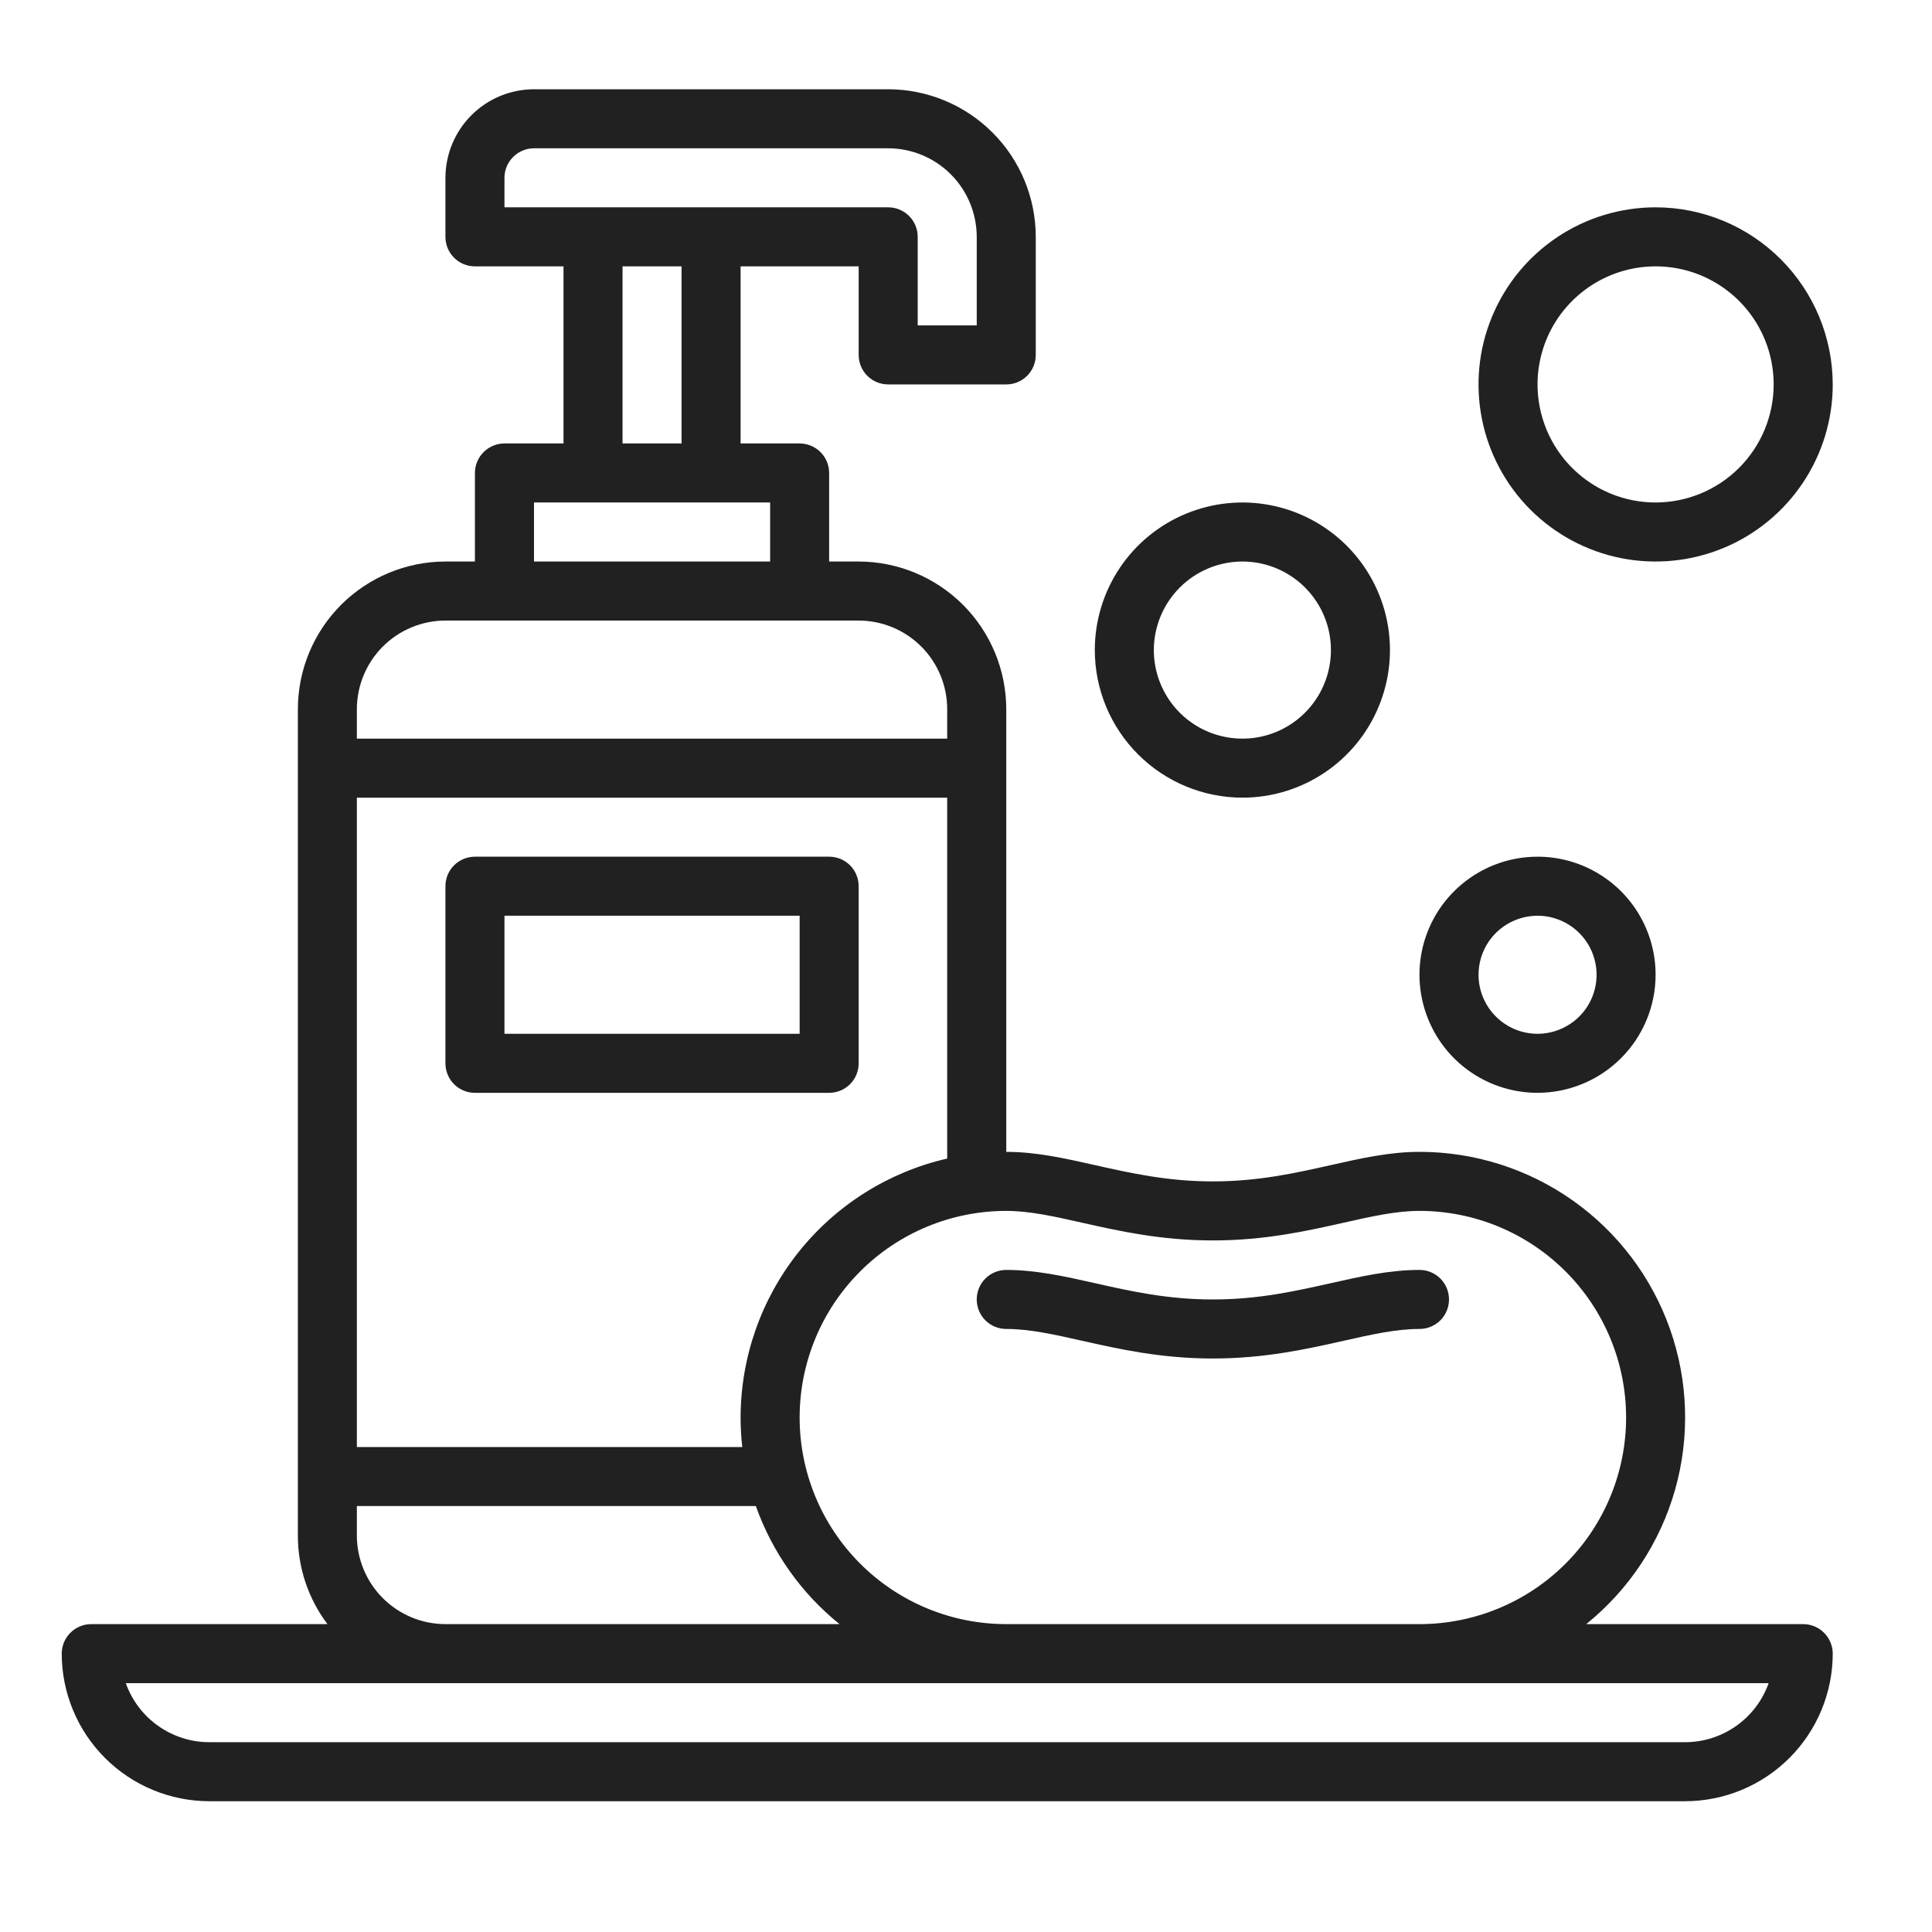 <svg width="45" height="45" viewBox="0 0 45 45" fill="none" xmlns="http://www.w3.org/2000/svg">
<path d="M38.562 22.704C38.562 22.16 38.401 21.628 38.099 21.176C37.797 20.724 37.367 20.372 36.865 20.163C36.362 19.955 35.809 19.901 35.276 20.007C34.743 20.113 34.253 20.375 33.868 20.76C33.483 21.144 33.221 21.634 33.115 22.168C33.009 22.701 33.064 23.254 33.272 23.756C33.48 24.259 33.832 24.689 34.285 24.991C34.737 25.293 35.269 25.454 35.812 25.454C36.542 25.453 37.241 25.163 37.756 24.648C38.272 24.132 38.562 23.433 38.562 22.704ZM34.438 22.704C34.438 22.432 34.518 22.166 34.669 21.94C34.82 21.714 35.035 21.538 35.286 21.434C35.538 21.33 35.814 21.302 36.081 21.355C36.347 21.409 36.593 21.54 36.785 21.732C36.977 21.924 37.108 22.169 37.161 22.436C37.214 22.703 37.187 22.979 37.083 23.23C36.979 23.482 36.803 23.696 36.576 23.847C36.35 23.998 36.084 24.079 35.812 24.079C35.448 24.079 35.099 23.934 34.841 23.676C34.583 23.418 34.438 23.069 34.438 22.704Z" fill="#212121"/>
<path d="M38.562 4.829C37.747 4.829 36.949 5.071 36.271 5.524C35.592 5.978 35.064 6.622 34.752 7.376C34.439 8.129 34.358 8.959 34.517 9.759C34.676 10.559 35.069 11.294 35.646 11.871C36.223 12.448 36.958 12.841 37.758 13C38.558 13.159 39.387 13.077 40.141 12.765C40.895 12.453 41.539 11.924 41.992 11.246C42.446 10.568 42.688 9.77 42.688 8.954C42.686 7.86 42.251 6.812 41.478 6.039C40.705 5.265 39.656 4.83 38.562 4.829ZM38.562 11.704C38.019 11.704 37.487 11.543 37.035 11.241C36.582 10.938 36.23 10.509 36.022 10.007C35.814 9.504 35.759 8.951 35.865 8.418C35.971 7.884 36.233 7.394 36.618 7.01C37.003 6.625 37.493 6.363 38.026 6.257C38.559 6.151 39.112 6.205 39.615 6.413C40.117 6.622 40.547 6.974 40.849 7.426C41.151 7.879 41.312 8.41 41.312 8.954C41.312 9.683 41.022 10.382 40.506 10.898C39.991 11.413 39.292 11.703 38.562 11.704Z" fill="#212121"/>
<path d="M28.938 18.579C29.617 18.579 30.282 18.378 30.847 18C31.413 17.622 31.853 17.085 32.113 16.457C32.373 15.829 32.442 15.138 32.309 14.471C32.176 13.804 31.849 13.192 31.368 12.711C30.887 12.23 30.275 11.903 29.608 11.77C28.941 11.637 28.25 11.706 27.622 11.966C26.994 12.226 26.457 12.666 26.079 13.232C25.702 13.797 25.5 14.462 25.5 15.142C25.501 16.053 25.863 16.927 26.508 17.571C27.152 18.216 28.026 18.578 28.938 18.579ZM28.938 13.079C29.345 13.079 29.744 13.2 30.083 13.427C30.422 13.653 30.687 13.975 30.843 14.352C30.999 14.729 31.04 15.144 30.96 15.544C30.881 15.944 30.684 16.312 30.396 16.6C30.108 16.889 29.74 17.085 29.34 17.165C28.94 17.244 28.525 17.203 28.148 17.047C27.771 16.891 27.449 16.627 27.223 16.288C26.996 15.948 26.875 15.55 26.875 15.142C26.876 14.595 27.093 14.071 27.48 13.684C27.866 13.297 28.391 13.08 28.938 13.079Z" fill="#212121"/>
<path d="M19.312 19.954H11.062C10.88 19.954 10.705 20.026 10.576 20.155C10.447 20.284 10.375 20.459 10.375 20.642V24.767C10.375 24.949 10.447 25.124 10.576 25.253C10.705 25.382 10.88 25.454 11.062 25.454H19.312C19.495 25.454 19.67 25.382 19.799 25.253C19.928 25.124 20 24.949 20 24.767V20.642C20 20.459 19.928 20.284 19.799 20.155C19.67 20.026 19.495 19.954 19.312 19.954ZM18.625 24.079H11.75V21.329H18.625V24.079Z" fill="#212121"/>
<path d="M42 37.829H36.946C37.942 37.026 38.665 35.934 39.015 34.702C39.364 33.471 39.323 32.162 38.897 30.955C38.471 29.748 37.681 28.703 36.636 27.964C35.591 27.225 34.342 26.828 33.062 26.829C32.368 26.829 31.701 26.979 30.995 27.138C30.166 27.324 29.309 27.517 28.25 27.517C27.191 27.517 26.334 27.324 25.505 27.138C24.799 26.979 24.132 26.829 23.438 26.829V16.517C23.436 15.605 23.074 14.732 22.43 14.087C21.785 13.443 20.911 13.08 20 13.079H19.312V11.017C19.312 10.834 19.24 10.659 19.111 10.53C18.982 10.402 18.807 10.329 18.625 10.329H17.25V6.204H20V8.267C20 8.449 20.072 8.624 20.201 8.753C20.33 8.882 20.505 8.954 20.688 8.954H23.438C23.62 8.954 23.795 8.882 23.924 8.753C24.053 8.624 24.125 8.449 24.125 8.267V5.517C24.124 4.605 23.762 3.731 23.117 3.087C22.473 2.443 21.599 2.08 20.688 2.079H12.438C11.891 2.08 11.366 2.297 10.98 2.684C10.593 3.071 10.376 3.595 10.375 4.142V5.517C10.375 5.699 10.447 5.874 10.576 6.003C10.705 6.132 10.88 6.204 11.062 6.204H13.125V10.329H11.75C11.568 10.329 11.393 10.402 11.264 10.53C11.135 10.659 11.062 10.834 11.062 11.017V13.079H10.375C9.464 13.08 8.59 13.443 7.945 14.087C7.301 14.732 6.939 15.605 6.938 16.517V35.767C6.937 36.511 7.179 37.235 7.627 37.829H2.125C1.943 37.829 1.768 37.901 1.639 38.031C1.51 38.159 1.438 38.334 1.438 38.517C1.439 39.428 1.801 40.302 2.445 40.946C3.09 41.591 3.964 41.953 4.875 41.954H39.25C40.161 41.953 41.035 41.591 41.68 40.946C42.324 40.302 42.687 39.428 42.688 38.517C42.688 38.334 42.615 38.159 42.486 38.031C42.357 37.901 42.182 37.829 42 37.829ZM25.203 28.479C26.063 28.672 27.038 28.892 28.25 28.892C29.462 28.892 30.437 28.672 31.297 28.479C31.954 28.331 32.521 28.204 33.062 28.204C34.339 28.204 35.563 28.711 36.465 29.614C37.368 30.516 37.875 31.74 37.875 33.017C37.875 34.293 37.368 35.517 36.465 36.42C35.563 37.322 34.339 37.829 33.062 37.829H23.438C22.161 37.829 20.937 37.322 20.035 36.42C19.132 35.517 18.625 34.293 18.625 33.017C18.625 31.74 19.132 30.516 20.035 29.614C20.937 28.711 22.161 28.204 23.438 28.204C23.979 28.204 24.546 28.331 25.203 28.479ZM17.25 33.017C17.25 33.246 17.263 33.476 17.289 33.704H8.312V18.579H22.062V26.985C20.697 27.298 19.477 28.065 18.603 29.16C17.729 30.256 17.252 31.615 17.25 33.017ZM11.75 4.142C11.75 3.959 11.823 3.785 11.952 3.656C12.081 3.527 12.255 3.454 12.438 3.454H20.688C21.234 3.455 21.759 3.672 22.145 4.059C22.532 4.446 22.749 4.97 22.75 5.517V7.579H21.375V5.517C21.375 5.334 21.303 5.159 21.174 5.03C21.045 4.902 20.87 4.829 20.688 4.829H11.75V4.142ZM14.5 6.204H15.875V10.329H14.5V6.204ZM12.438 11.704H17.938V13.079H12.438V11.704ZM10.375 14.454H20C20.547 14.455 21.071 14.672 21.458 15.059C21.844 15.445 22.062 15.97 22.062 16.517V17.204H8.312V16.517C8.313 15.97 8.531 15.445 8.917 15.059C9.304 14.672 9.828 14.455 10.375 14.454ZM8.312 35.767V35.079H17.605C17.989 36.158 18.663 37.11 19.554 37.829H10.375C9.828 37.828 9.304 37.611 8.917 37.224C8.531 36.838 8.313 36.313 8.312 35.767ZM39.25 40.579H4.875C4.449 40.579 4.033 40.446 3.685 40.2C3.336 39.954 3.073 39.606 2.93 39.204H41.195C41.052 39.606 40.789 39.954 40.44 40.2C40.092 40.446 39.676 40.579 39.25 40.579Z" fill="#212121"/>
<path d="M22.75 30.267C22.75 30.449 22.822 30.624 22.951 30.753C23.08 30.882 23.255 30.954 23.438 30.954C23.979 30.954 24.546 31.081 25.203 31.229C26.063 31.422 27.038 31.642 28.25 31.642C29.462 31.642 30.437 31.422 31.297 31.229C31.954 31.081 32.521 30.954 33.062 30.954C33.245 30.954 33.42 30.882 33.549 30.753C33.678 30.624 33.75 30.449 33.75 30.267C33.75 30.084 33.678 29.909 33.549 29.78C33.42 29.651 33.245 29.579 33.062 29.579C32.368 29.579 31.701 29.729 30.995 29.888C30.166 30.074 29.309 30.267 28.25 30.267C27.191 30.267 26.334 30.074 25.505 29.888C24.799 29.729 24.132 29.579 23.438 29.579C23.255 29.579 23.08 29.651 22.951 29.78C22.822 29.909 22.75 30.084 22.75 30.267Z" fill="#212121"/>
</svg>
